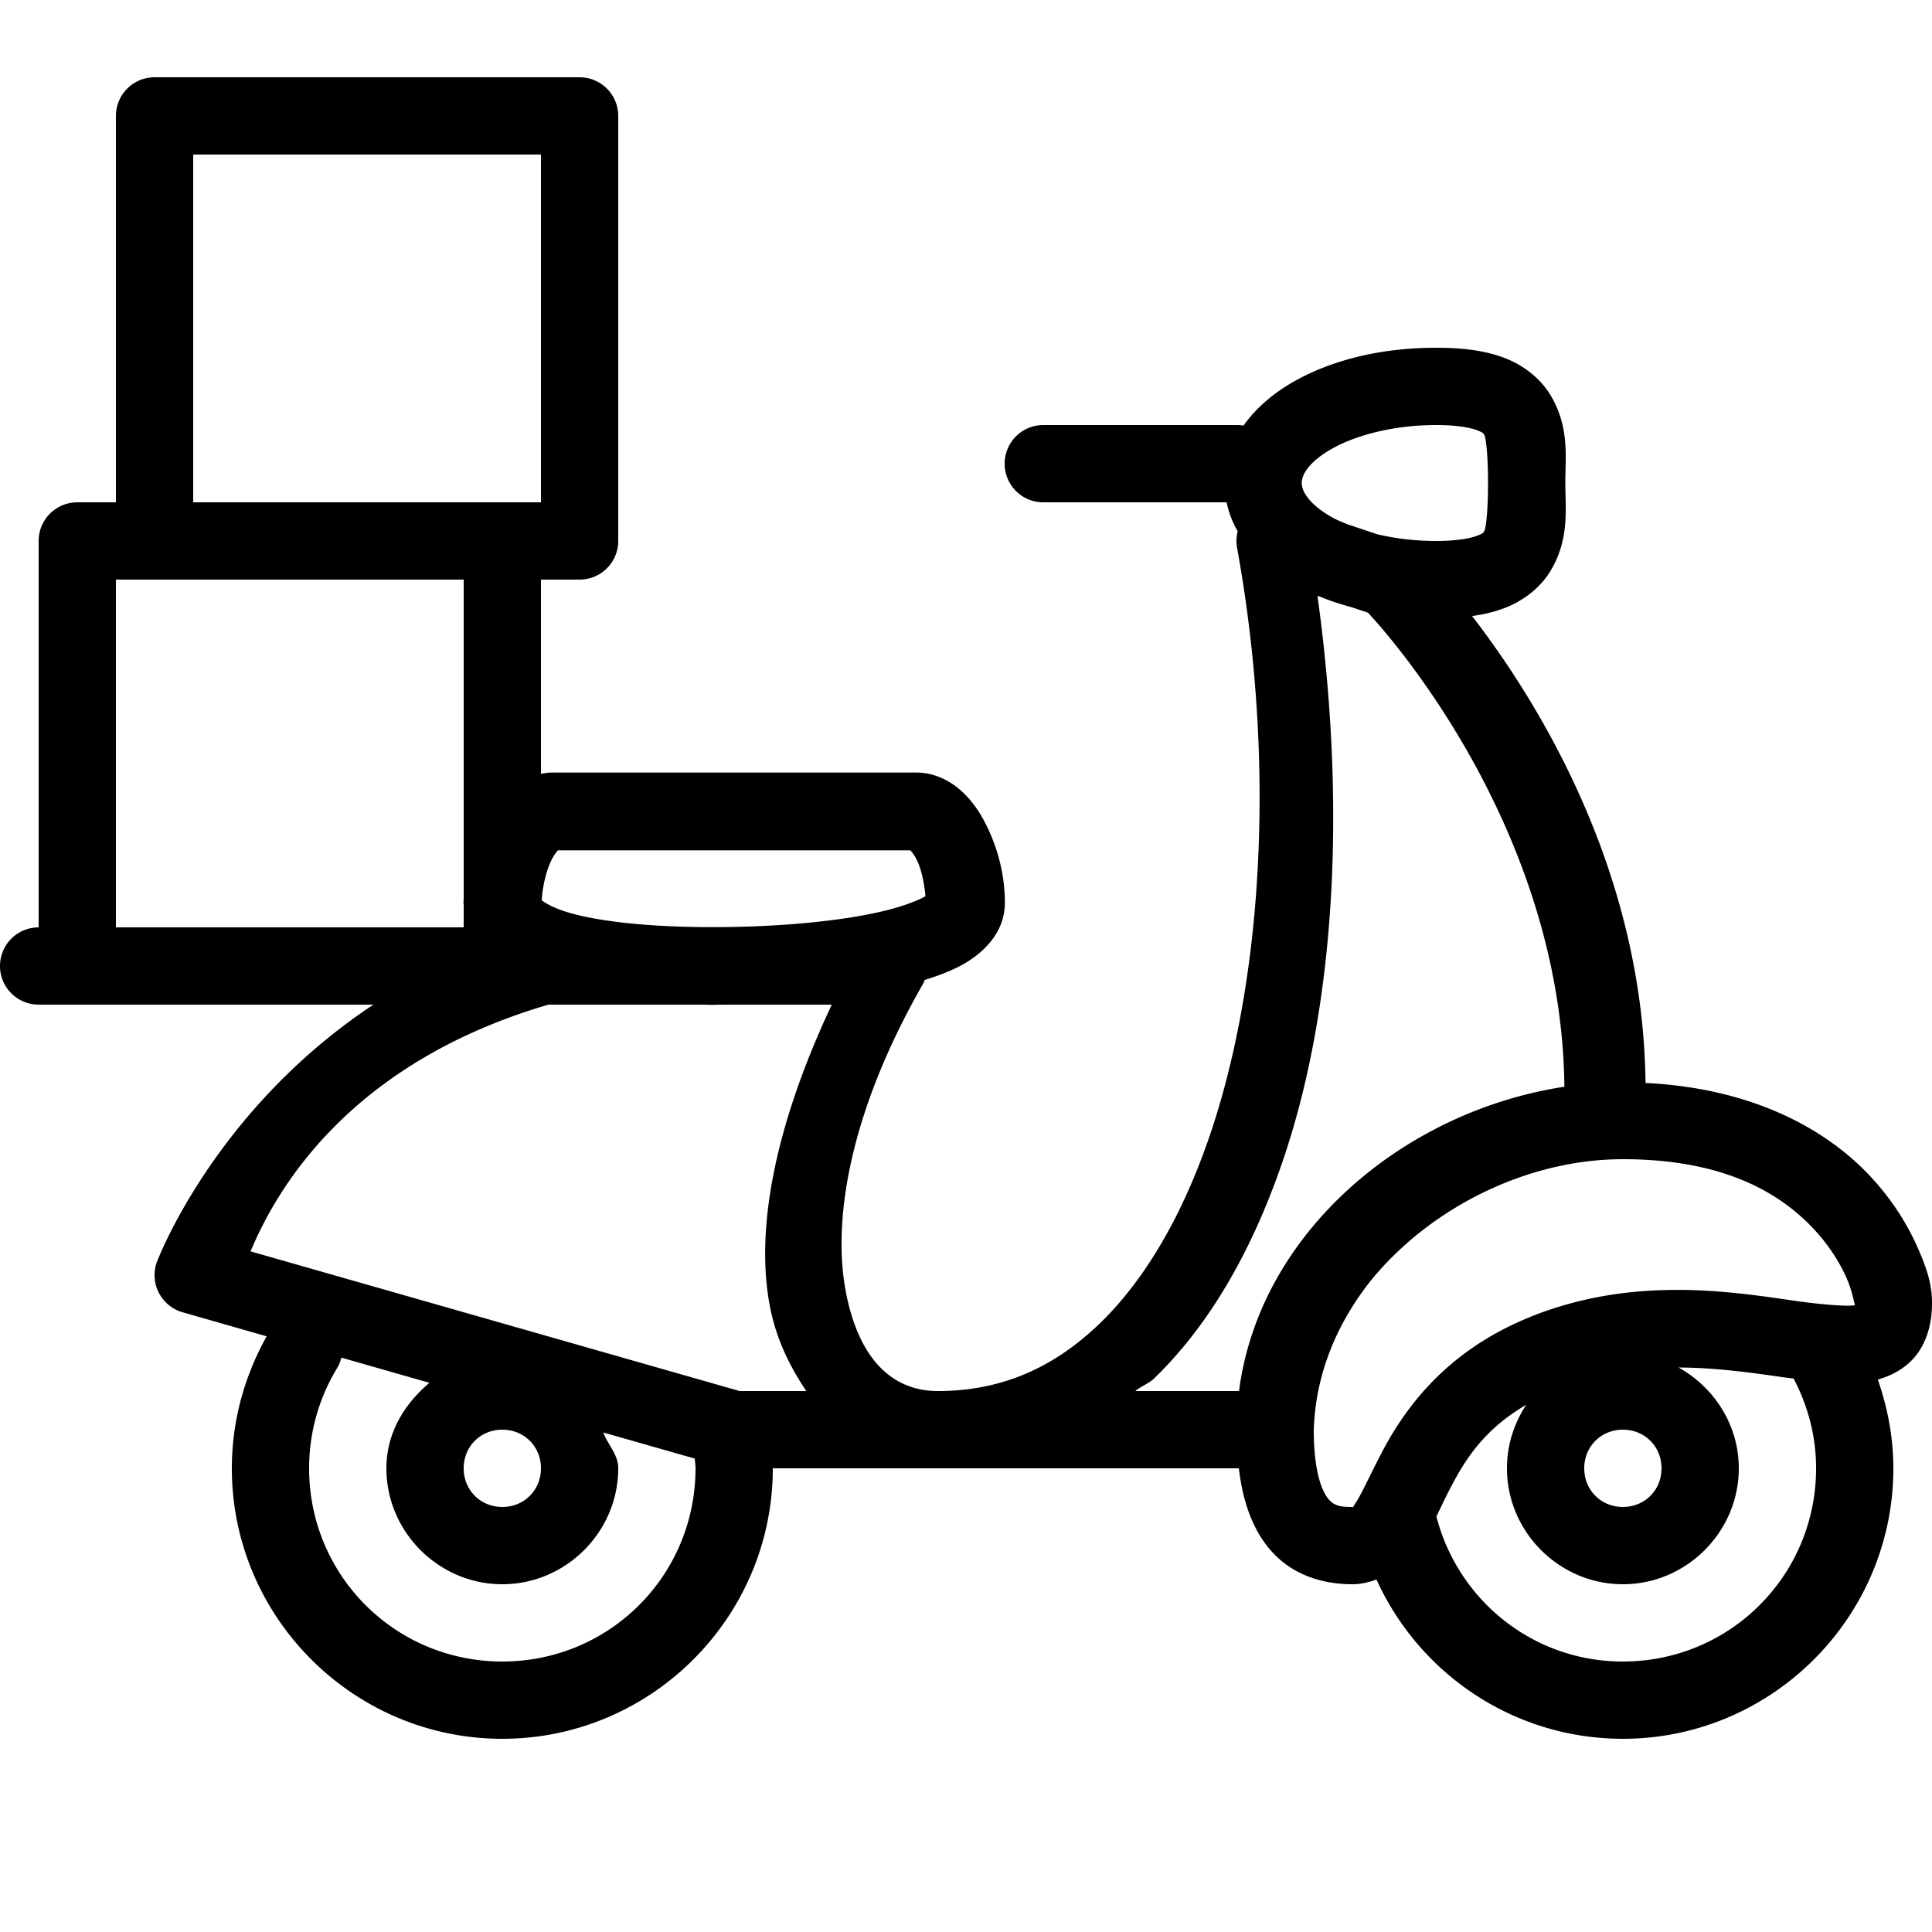 <svg xmlns="http://www.w3.org/2000/svg" xmlns:xlink="http://www.w3.org/1999/xlink" fill="#000000" width="800px" height="800px" viewBox="0 0 50 50"><path d="M4 2 A 1 1 0 0 0 3 3L3 13L2 13 A 1 1 0 0 0 1 14L1 24 A 1 1 0 1 0 1 26L9.664 26C5.505 28.756 4.051 32.684 4.051 32.684 A 1 1 0 0 0 4.725 33.961L6.902 34.584C6.335 35.596 6 36.761 6 38C6 41.854 9.146 45 13 45C16.854 45 20 41.854 20 38L24.268 38L32.061 38C32.18 38.987 32.484 39.718 32.982 40.227C33.636 40.895 34.488 41 35 41C35.219 41 35.426 40.95 35.623 40.877C36.723 43.308 39.17 45 42 45C45.854 45 49 41.854 49 38C49 37.195 48.849 36.426 48.598 35.703C48.954 35.604 49.335 35.406 49.6 35.061C49.9 34.667 50 34.186 50 33.721C50 33.241 49.876 32.847 49.623 32.275C49.37 31.703 48.97 31.038 48.363 30.4C47.23 29.209 45.343 28.162 42.586 28.027C42.525 22.545 39.82 18.179 38.098 15.943C38.396 15.902 38.672 15.837 38.928 15.74C39.429 15.551 39.862 15.207 40.117 14.791C40.627 13.96 40.51 13.158 40.51 12.498C40.51 11.84 40.626 11.042 40.117 10.211C39.863 9.795 39.429 9.449 38.928 9.26C38.426 9.071 37.858 9 37.164 9C35.776 9 34.511 9.301 33.512 9.859C32.988 10.152 32.516 10.542 32.182 11.014 A 1 1 0 0 0 32 11L27 11 A 1 1 0 1 0 27 13L31.744 13C31.8 13.267 31.898 13.518 32.031 13.75 A 1 1 0 0 0 32.016 14.18C32.988 19.53 32.73 25.15 31.336 29.307C30.639 31.385 29.661 33.087 28.479 34.234C27.296 35.381 25.942 36 24.268 36C23.144 36 22.238 35.241 21.891 33.436C21.544 31.63 21.956 28.845 23.869 25.496 A 1 1 0 0 0 23.932 25.361C24.317 25.241 24.679 25.104 24.994 24.916C25.479 24.626 26.006 24.113 26.006 23.367C26.006 22.67 25.836 21.976 25.525 21.354C25.37 21.042 25.18 20.748 24.902 20.49C24.624 20.232 24.213 19.994 23.717 19.994L14.281 19.994C14.183 19.994 14.091 20.01 14 20.027L14 15L15 15 A 1 1 0 0 0 16 14L16 3 A 1 1 0 0 0 15 2L4 2 z M 5 4L14 4L14 13L13 13L5 13L5 4 z M 37.164 11 A 1 1 0 0 0 37.166 11C37.708 11 38.051 11.069 38.221 11.133C38.391 11.197 38.389 11.217 38.412 11.254C38.457 11.328 38.51 11.778 38.51 12.498C38.51 13.22 38.457 13.672 38.412 13.746C38.39 13.783 38.391 13.803 38.221 13.867C38.05 13.931 37.707 14 37.164 14C36.621 14 36.106 13.936 35.65 13.828C35.643 13.826 35.637 13.824 35.629 13.822L34.865 13.566C34.733 13.511 34.598 13.457 34.486 13.395C33.865 13.047 33.688 12.704 33.688 12.498C33.688 12.294 33.865 11.952 34.486 11.605C35.107 11.259 36.078 11 37.164 11 z M 3 15L4 15L12 15L12 23.27C11.999 23.302 11.994 23.335 11.994 23.367C11.994 23.383 12 23.398 12 23.414L12 24L3 24L3 15 z M 34.096 15.42L34.164 15.443C34.419 15.548 34.688 15.636 34.967 15.711L35.4 15.855C35.603 16.064 40.417 21.211 40.486 28.125C36.336 28.755 32.597 31.894 32.066 36L29.383 36C29.534 35.872 29.728 35.811 29.871 35.672C31.363 34.225 32.463 32.24 33.232 29.943C34.626 25.785 34.808 20.562 34.096 15.42 z M 14.439 22.006L23.561 22.006C23.598 22.048 23.659 22.12 23.725 22.252C23.854 22.511 23.922 22.886 23.951 23.193C23.762 23.305 23.362 23.461 22.83 23.586C21.757 23.838 20.168 23.994 18.436 23.994C16.705 23.994 15.414 23.832 14.672 23.604C14.309 23.492 14.097 23.362 14.021 23.299C14.035 22.981 14.131 22.541 14.275 22.252C14.341 22.12 14.402 22.048 14.439 22.006 z M 14.193 26L18.156 26C18.253 26.001 18.337 26.006 18.436 26.006C18.535 26.006 18.628 26.001 18.727 26L21.527 26C20.113 29.001 19.525 31.728 19.926 33.814C20.088 34.656 20.441 35.367 20.867 36L19.141 36L6.484 32.385C7.014 31.132 8.75 27.597 14.193 26 z M 42 30C44.618 30 46.054 30.875 46.914 31.779C47.344 32.231 47.625 32.703 47.793 33.084C47.961 33.465 48 33.84 48 33.721C48 33.813 48.007 33.765 48.004 33.781C47.812 33.811 47.2 33.773 46.393 33.656C44.73 33.416 42.245 33.028 39.629 34.07 A 1 1 0 0 0 39.629 34.072C37.384 34.969 36.321 36.506 35.734 37.641C35.441 38.208 35.232 38.674 35.092 38.881C34.951 39.088 35.073 39 35 39C34.702 39 34.554 38.975 34.41 38.828C34.267 38.682 34.003 38.227 34 37.018C34.042 35.545 34.617 34.207 35.514 33.096C37.041 31.251 39.52 30 42 30 z M 8.834 35.135L11.113 35.787C10.462 36.339 10 37.088 10 38C10 39.645 11.355 41 13 41C14.645 41 16 39.645 16 38C16 37.64 15.732 37.394 15.613 37.072L17.98 37.748C17.985 37.833 18 37.914 18 38C18 40.774 15.774 43 13 43C10.226 43 8 40.774 8 38C8 37.055 8.261 36.177 8.713 35.426 A 1 1 0 0 0 8.834 35.135 z M 43.441 35.391C44.388 35.395 45.289 35.519 46.107 35.637C46.216 35.652 46.313 35.662 46.418 35.678C46.784 36.372 47 37.156 47 38C47 40.772 44.772 43 42 43C39.662 43 37.728 41.4 37.174 39.246C37.286 39.017 37.391 38.788 37.51 38.559C37.914 37.776 38.4 36.997 39.5 36.355C39.186 36.829 39 37.394 39 38C39 39.645 40.355 41 42 41C43.645 41 45 39.645 45 38C45 36.879 44.363 35.905 43.441 35.391 z M 13 37C13.565 37 14 37.435 14 38C14 38.565 13.565 39 13 39C12.435 39 12 38.565 12 38C12 37.435 12.435 37 13 37 z M 42 37C42.565 37 43 37.435 43 38C43 38.565 42.565 39 42 39C41.435 39 41 38.565 41 38C41 37.435 41.435 37 42 37 z"></path></svg>